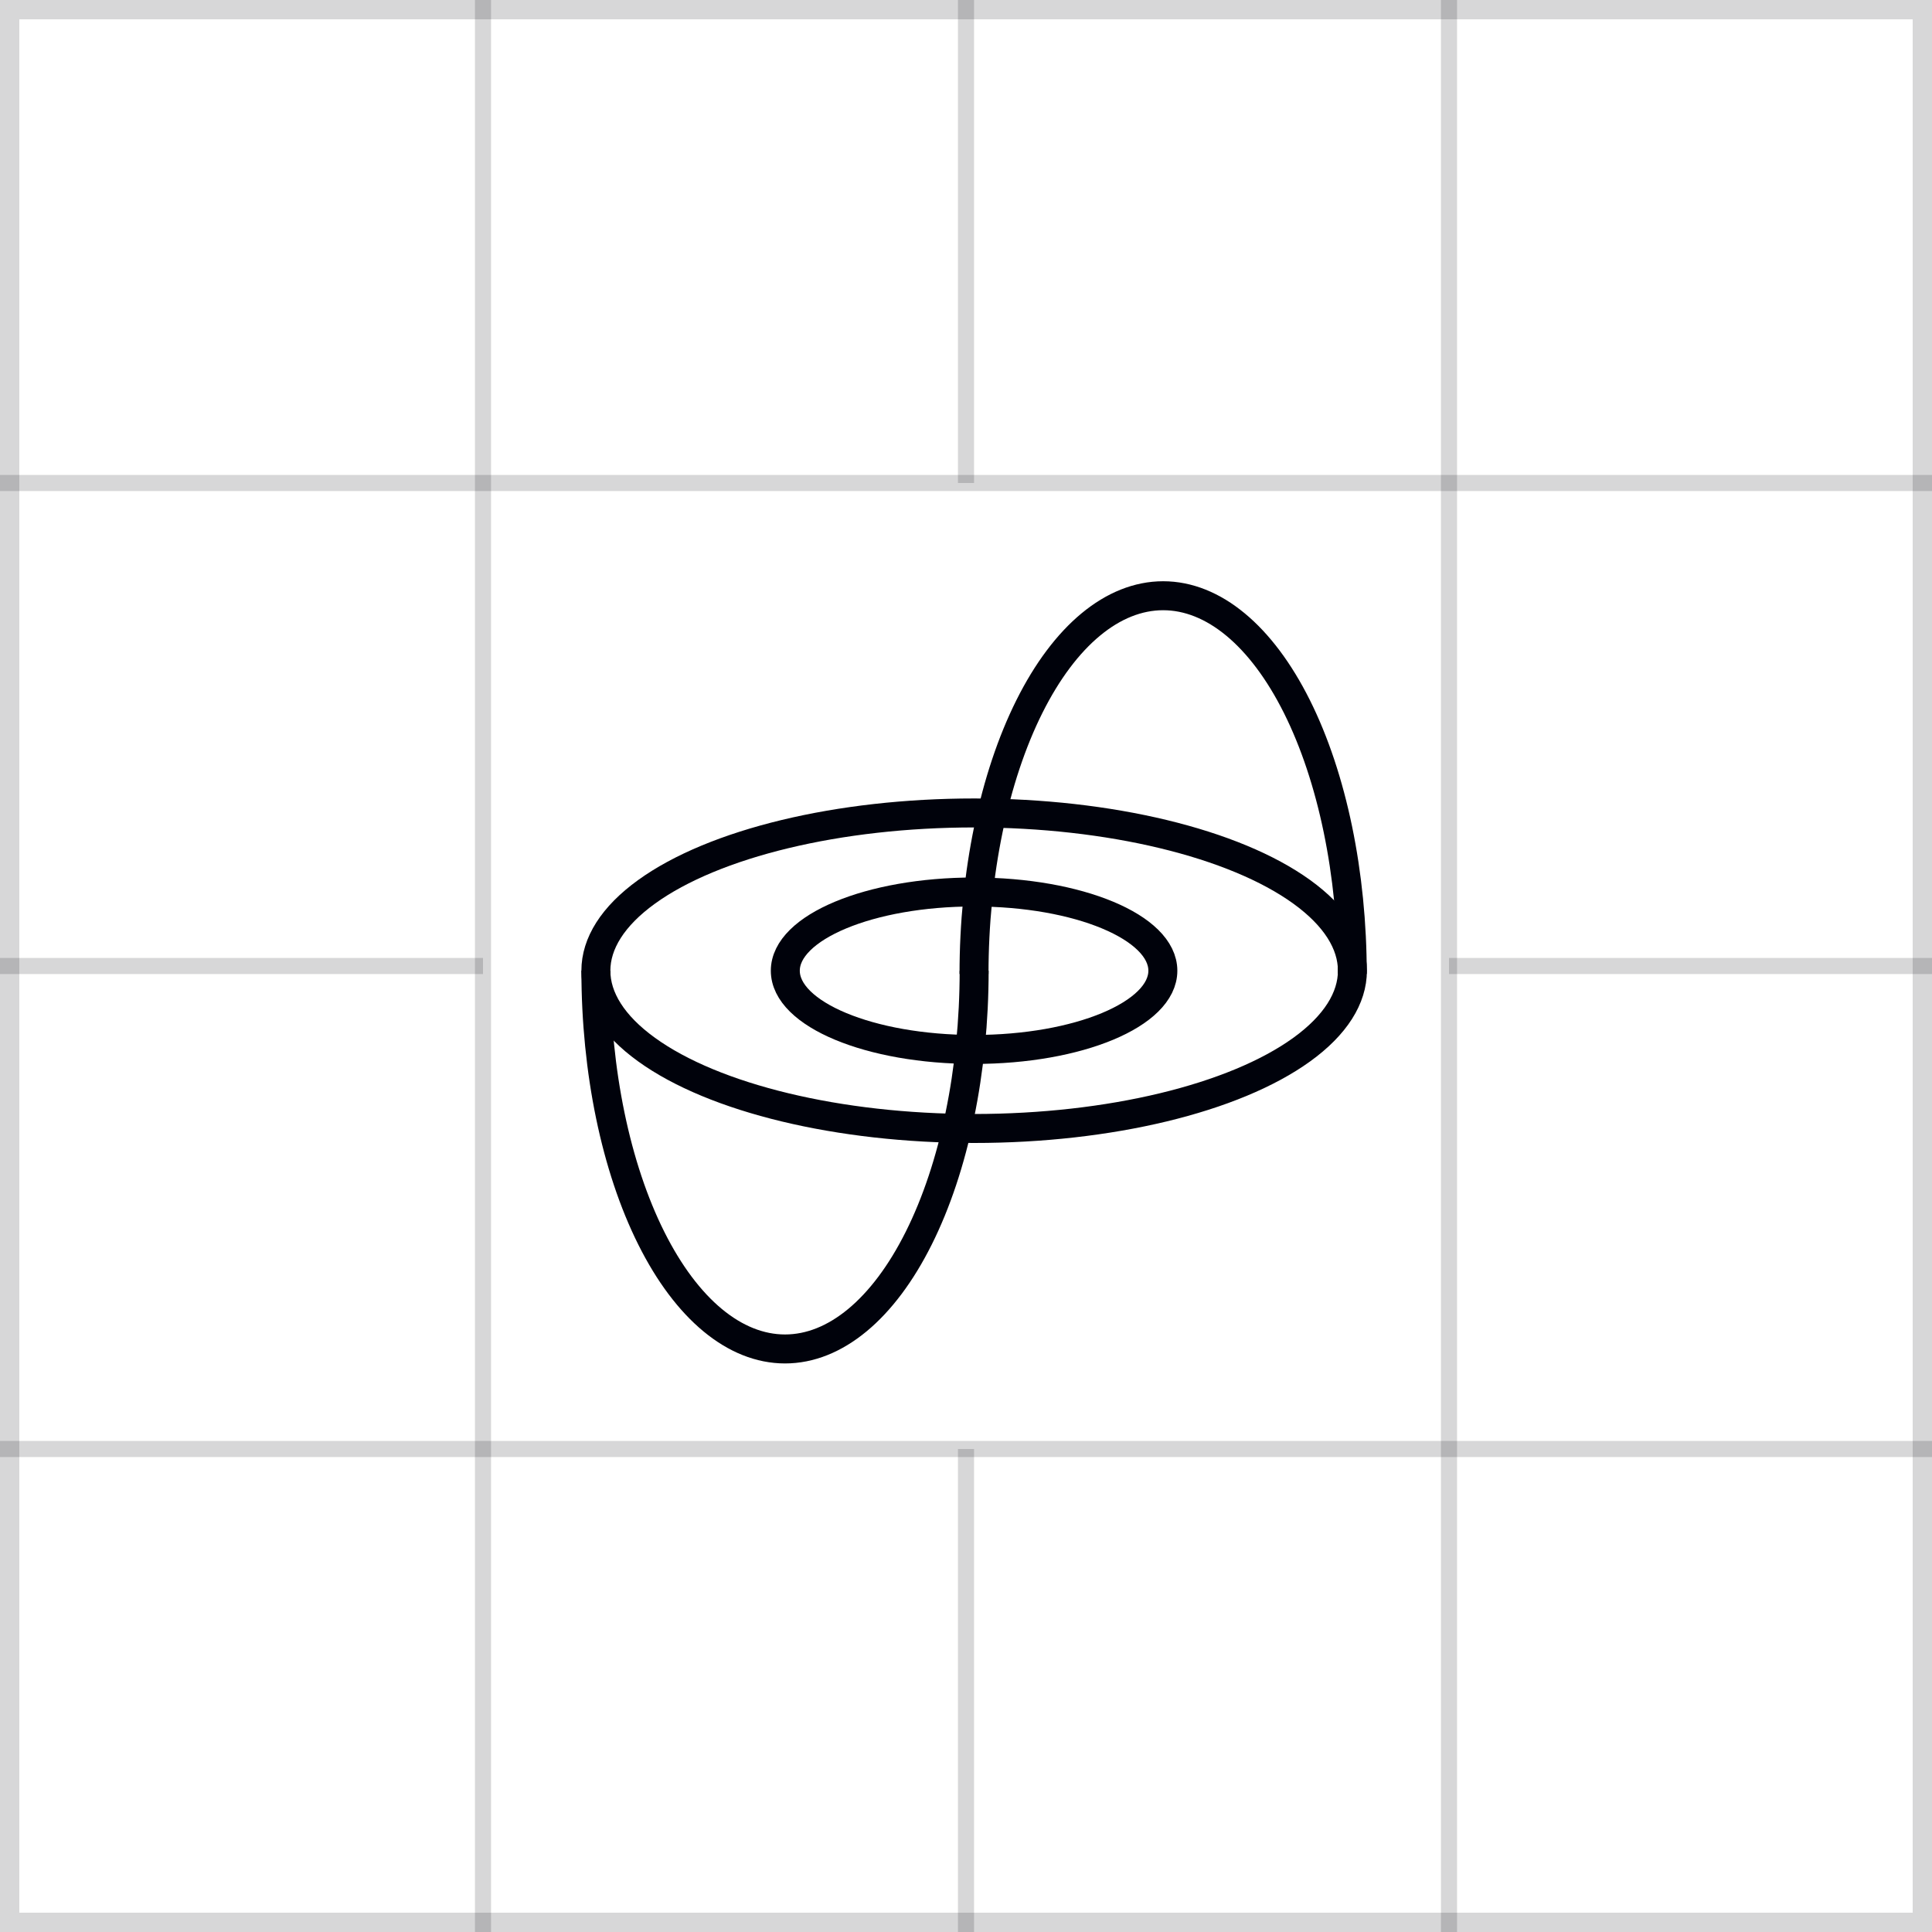 <svg xmlns="http://www.w3.org/2000/svg" width="120" height="120" viewBox="0 0 120 120" fill="none"><rect x="0.6" y="0.6" width="118.8" height="118.8" stroke="#00020B" stroke-opacity="0.16" stroke-width="1.2"></rect><path d="M30 0V120" stroke="#00020B" stroke-opacity="0.16"></path><path d="M60 0V30" stroke="#00020B" stroke-opacity="0.16"></path><path d="M60 90V120" stroke="#00020B" stroke-opacity="0.16"></path><path d="M90 0V120" stroke="#00020B" stroke-opacity="0.16"></path><path d="M120 30L-9.53674e-07 30" stroke="#00020B" stroke-opacity="0.16"></path><path d="M30 60L-2.38419e-07 60" stroke="#00020B" stroke-opacity="0.16"></path><path d="M120 60L90 60" stroke="#00020B" stroke-opacity="0.16"></path><path d="M120 90L-9.53674e-07 90" stroke="#00020B" stroke-opacity="0.16"></path><path d="M60.498 60.497C60.498 54.266 61.736 48.29 63.938 43.883C66.141 39.477 69.129 37.002 72.245 37.002C75.361 37.002 78.349 39.477 80.552 43.883C82.754 48.29 83.992 54.266 83.992 60.497" stroke="#00020B" stroke-width="1.8"></path><path d="M60.506 60.291C60.506 66.523 59.269 72.499 57.065 76.904C54.862 81.311 51.874 83.786 48.759 83.786C45.643 83.786 42.655 81.311 40.452 76.904C38.249 72.499 37.012 66.523 37.012 60.291" stroke="#00020B" stroke-width="1.8"></path><ellipse cx="60.502" cy="60.293" rx="4.89" ry="11.725" transform="rotate(-90 60.502 60.293)" stroke="#00020B" stroke-width="1.8"></ellipse><ellipse cx="60.506" cy="60.293" rx="9.799" ry="23.495" transform="rotate(-90 60.506 60.293)" stroke="#00020B" stroke-width="1.8"></ellipse></svg>